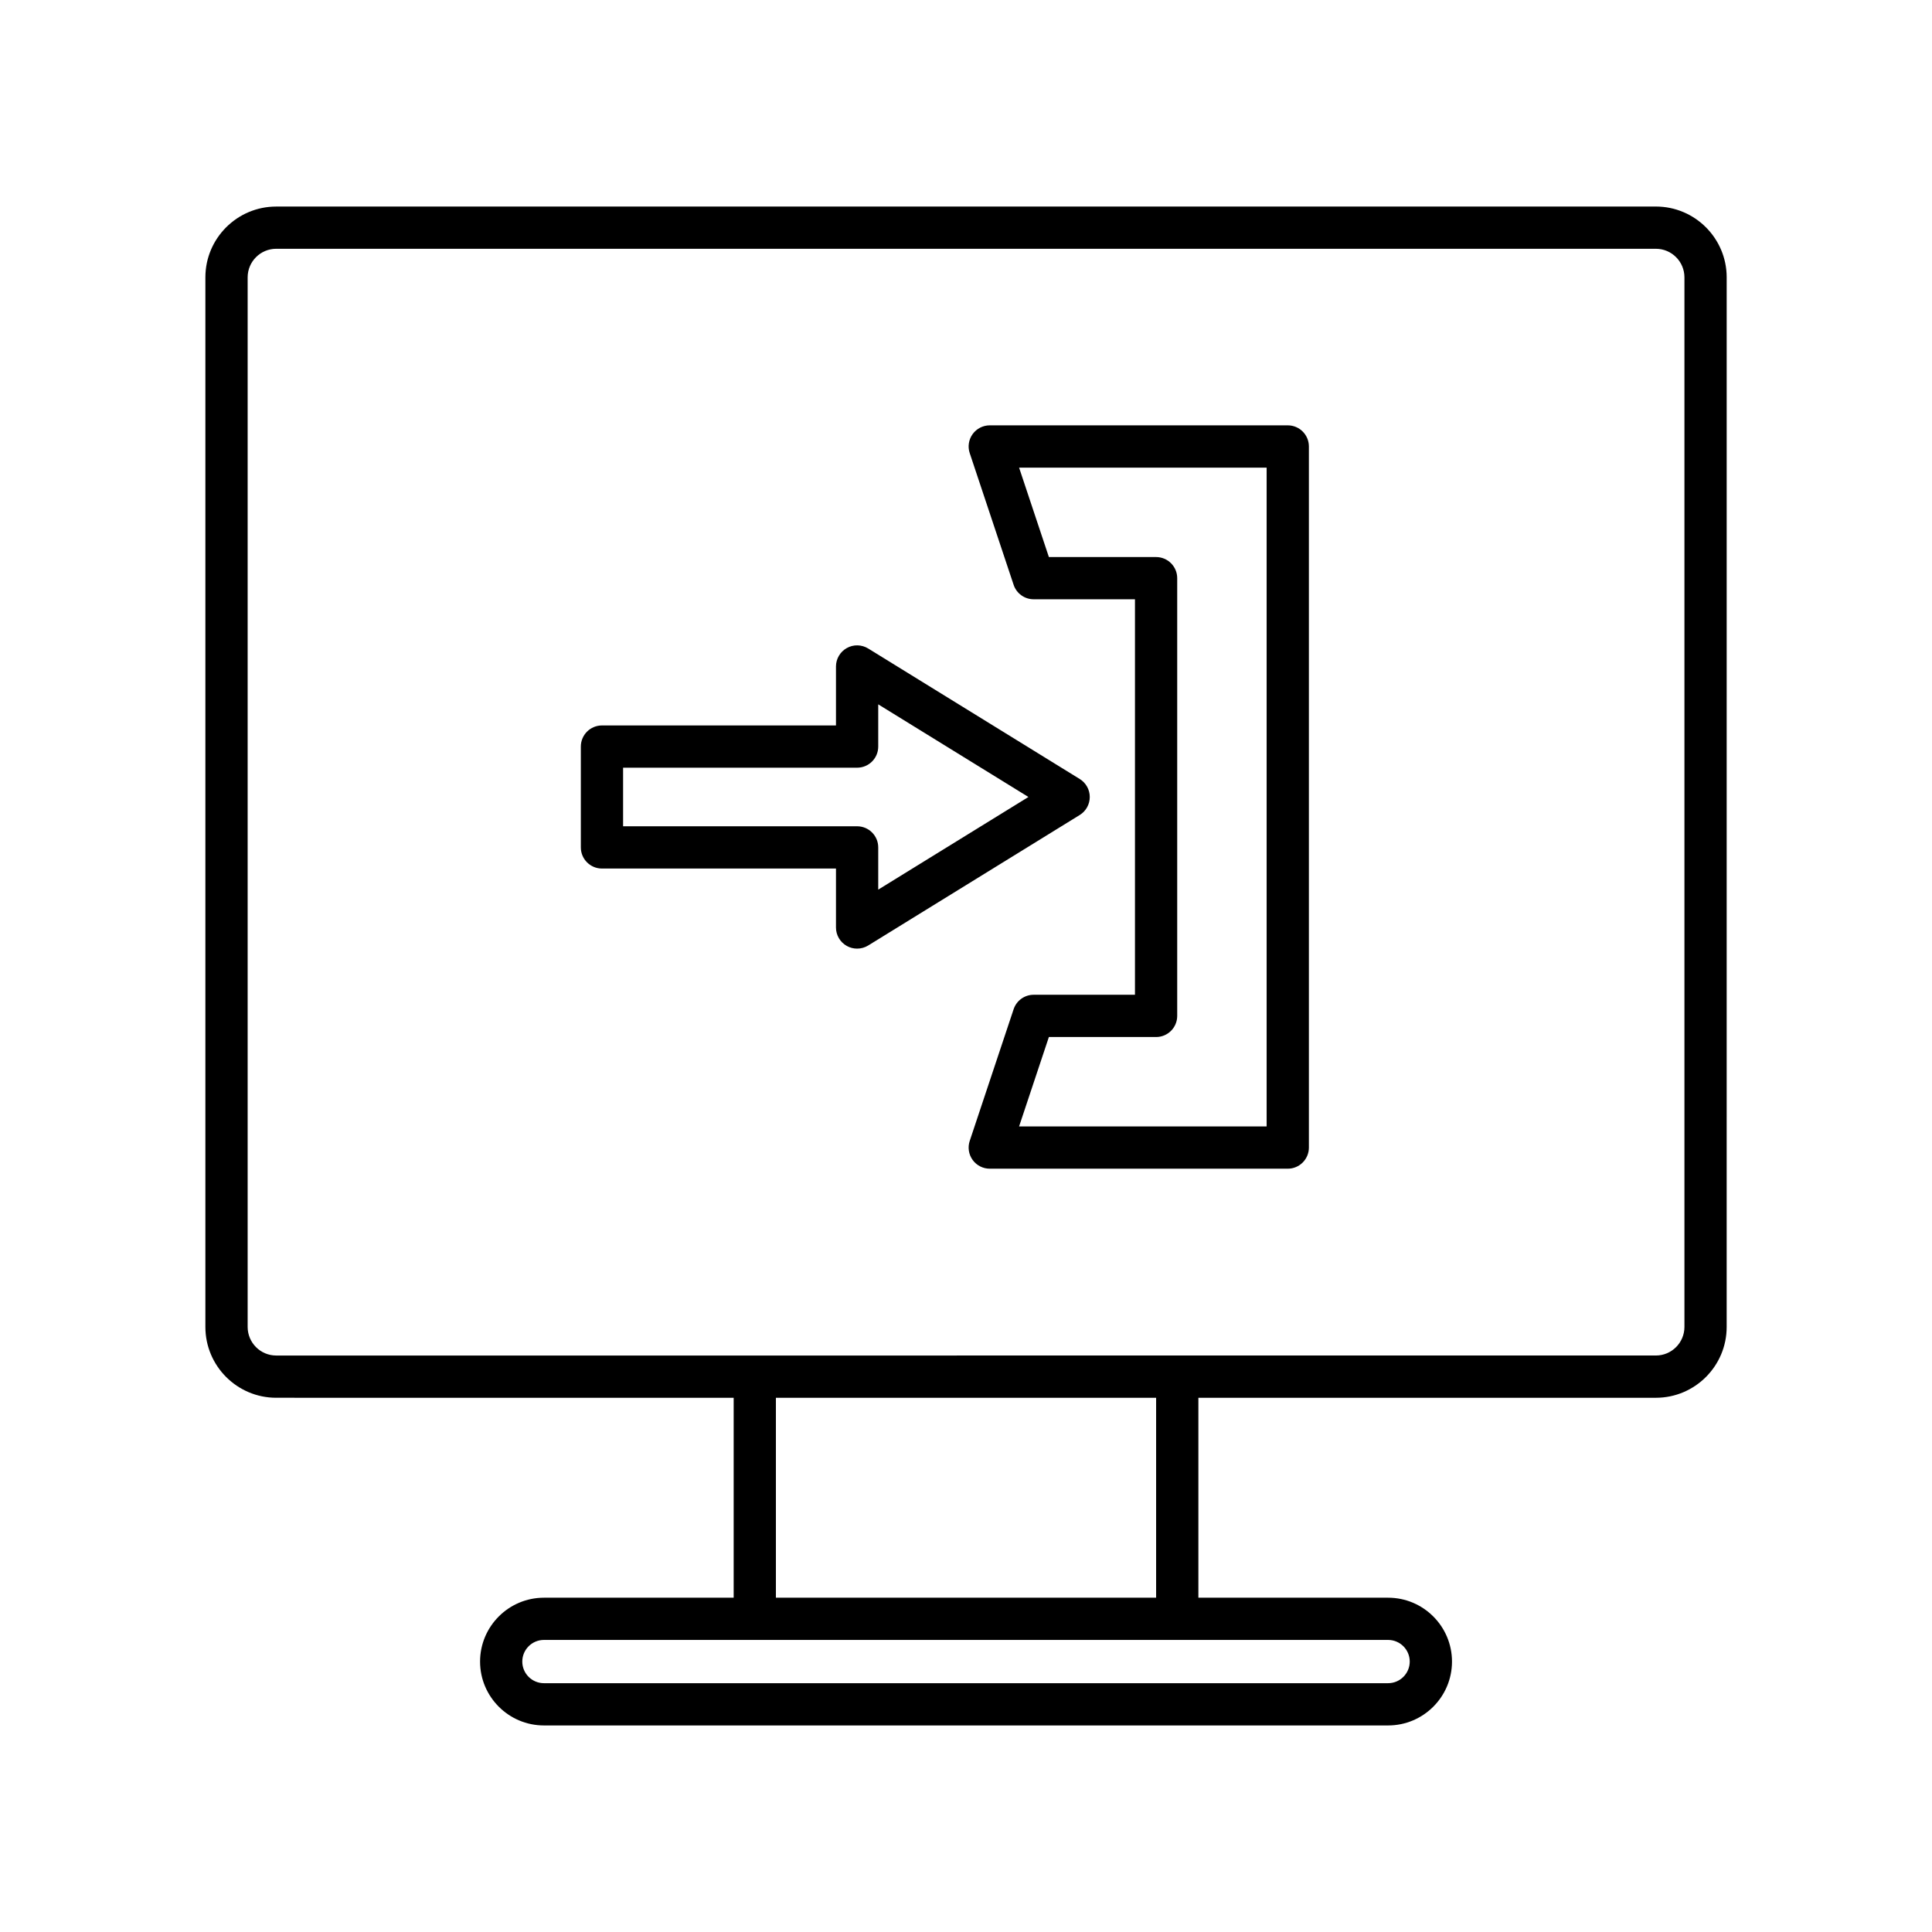 <?xml version="1.0" encoding="UTF-8"?>
<!-- Uploaded to: ICON Repo, www.iconrepo.com, Generator: ICON Repo Mixer Tools -->
<svg fill="#000000" width="800px" height="800px" version="1.1" viewBox="144 144 512 512" xmlns="http://www.w3.org/2000/svg">
 <g>
  <path d="m582.82 198.74h-365.63c-10.344 0-18.762 8.418-18.762 18.766v278.15c0 10.348 8.418 18.766 18.762 18.766l121.24 0.004v52.984h-50.281c-9.332 0-16.926 7.594-16.926 16.926 0 9.332 7.594 16.926 16.926 16.926h223.72c9.332 0 16.926-7.594 16.926-16.926 0-9.332-7.594-16.926-16.926-16.926l-50.285-0.004v-52.98h121.24c10.344 0 18.762-8.418 18.762-18.766l0.004-278.16c0-10.344-8.418-18.766-18.762-18.766zm-70.957 379.86c3.16 0 5.731 2.57 5.731 5.731 0 3.16-2.57 5.731-5.731 5.731h-223.72c-3.16 0-5.731-2.57-5.731-5.731 0-3.16 2.57-5.731 5.731-5.731zm-162.24-11.195v-52.98h100.76v52.984zm240.77-71.75c0 4.172-3.394 7.57-7.566 7.57l-365.63 0.004c-4.172 0-7.566-3.398-7.566-7.57v-278.16c0-4.172 3.394-7.57 7.566-7.57h365.63c4.172 0 7.566 3.394 7.566 7.57z"/>
  <path d="m432.8 355.21c0-1.941-1.008-3.746-2.656-4.766l-56.062-34.582c-1.734-1.066-3.898-1.117-5.668-0.121-1.77 0.988-2.871 2.859-2.871 4.887v15.625h-62.016c-3.094 0-5.598 2.508-5.598 5.598v26.723c0 3.09 2.504 5.598 5.598 5.598h62.016v15.625c0 2.027 1.098 3.902 2.871 4.887 0.848 0.477 1.789 0.711 2.727 0.711 1.023 0 2.039-0.277 2.941-0.832l56.062-34.582c1.652-1.023 2.656-2.828 2.656-4.769zm-56.059 24.551v-11.191c0-3.09-2.504-5.598-5.598-5.598h-62.016v-15.523h62.016c3.094 0 5.598-2.508 5.598-5.598v-11.191l39.801 24.551z"/>
  <path d="m485.27 256.72h-78.973c-1.797 0-3.488 0.863-4.543 2.324-1.051 1.461-1.34 3.336-0.766 5.043l11.633 34.898c0.762 2.285 2.898 3.828 5.309 3.828h26.848v104.81h-26.848c-2.41 0-4.547 1.543-5.309 3.828l-11.633 34.898c-0.574 1.707-0.285 3.582 0.766 5.043 1.055 1.461 2.746 2.324 4.543 2.324h78.973c3.094 0 5.598-2.508 5.598-5.598v-185.8c0-3.09-2.504-5.598-5.598-5.598zm-5.598 185.8h-65.605l7.898-23.699h28.41c3.094 0 5.598-2.508 5.598-5.598v-116c0-3.09-2.504-5.598-5.598-5.598h-28.41l-7.898-23.699h65.605z"/>
 </g>
</svg>
